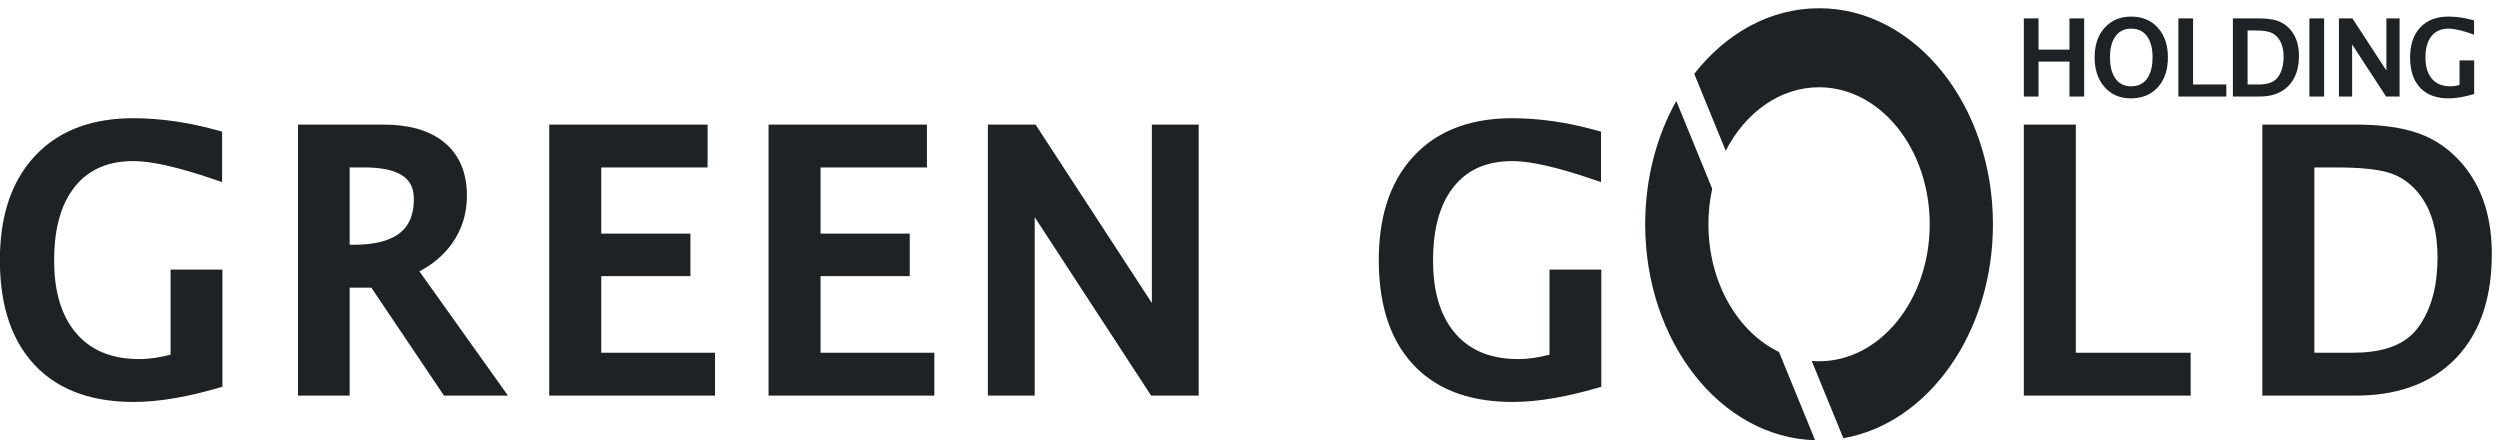 <?xml version="1.0" encoding="UTF-8" standalone="no"?>
<!DOCTYPE svg PUBLIC "-//W3C//DTD SVG 1.1//EN" "http://www.w3.org/Graphics/SVG/1.1/DTD/svg11.dtd">
<svg xmlns="http://www.w3.org/2000/svg" xmlns:xlink="http://www.w3.org/1999/xlink" version="1.1" width="1681.331pt" height="296.067pt" viewBox="0 0 1681.331 296.067">
<g enable-background="new">
<g id="Layer-1" data-name="Réteg 1">
<clipPath id="cp0">
<path transform="matrix(2.778,0,0,-2.778,0,296.067)" d="M 0 106.584 L 605.279 106.584 L 605.279 0 L 0 0 Z "/>
</clipPath>
<g clip-path="url(#cp0)">
<path transform="matrix(2.778,0,0,-2.778,1042.079,238.514)" d="M 0 0 C -2.465 -.653 -5.019 -1.071 -7.563 -1.071 C -13.44 -1.071 -18.798 .542 -22.736 5.056 C -26.979 9.92 -28.193 16.536 -28.193 22.808 C -28.193 29.007 -27.123 35.819 -23.093 40.766 C -19.505 45.173 -14.615 46.858 -9.016 46.858 C -6.418 46.858 -3.666 46.382 -1.136 45.822 C 2.606 44.995 6.321 43.859 9.948 42.628 L 12.477 41.77 L 12.477 53.993 L 11.07 54.379 C 4.511 56.18 -2.248 57.24 -9.059 57.24 C -18.074 57.24 -26.565 54.822 -32.844 48.097 C -39.262 41.223 -41.325 32.063 -41.325 22.894 C -41.325 13.757 -39.374 4.392 -32.941 -2.469 C -26.638 -9.192 -17.926 -11.453 -8.945 -11.453 C -2.231 -11.453 4.728 -10.011 11.16 -8.173 L 12.548 -7.777 L 12.548 20.589 L 0 20.589 Z M 127.423 55.701 L 114.832 55.701 L 114.832 -9.914 L 155.225 -9.914 L 155.225 .468 L 127.423 .468 Z M 214.984 23.521 C 214.984 29.154 213.878 34.99 210.138 39.397 C 208.295 41.568 206.066 43.158 203.344 44.01 C 201.684 44.531 199.855 44.802 198.128 44.981 C 195.596 45.244 193.022 45.32 190.478 45.32 L 185.167 45.32 L 185.167 .468 L 194.483 .468 C 200.046 .468 206.374 1.535 210.001 6.199 C 213.823 11.114 214.984 17.429 214.984 23.521 M 228.131 24.362 C 228.131 15.142 226 5.973 219.446 -.847 C 212.987 -7.569 204.269 -9.914 195.152 -9.914 L 172.576 -9.914 L 172.576 55.701 L 195.024 55.701 C 200.094 55.701 205.721 55.269 210.522 53.535 C 214.717 52.021 218.235 49.449 221.11 46.045 C 226.284 39.919 228.131 32.243 228.131 24.362 M -333.823 0 C -336.288 -.653 -338.843 -1.071 -341.386 -1.071 C -347.263 -1.071 -352.621 .542 -356.56 5.056 C -360.803 9.92 -362.016 16.536 -362.016 22.808 C -362.016 29.007 -360.946 35.819 -356.917 40.766 C -353.328 45.173 -348.438 46.858 -342.839 46.858 C -340.241 46.858 -337.49 46.382 -334.959 45.822 C -331.217 44.995 -327.502 43.859 -323.875 42.628 L -321.347 41.77 L -321.347 53.993 L -322.753 54.379 C -329.312 56.18 -336.071 57.24 -342.882 57.24 C -351.897 57.24 -360.388 54.822 -366.667 48.097 C -373.085 41.223 -375.148 32.063 -375.148 22.894 C -375.148 13.757 -373.197 4.392 -366.765 -2.469 C -360.461 -9.192 -351.749 -11.453 -342.768 -11.453 C -336.054 -11.453 -329.095 -10.011 -322.663 -8.173 L -321.275 -7.777 L -321.275 20.589 L -333.823 20.589 Z M -229.562 19.014 L -207.974 19.014 L -207.974 29.31 L -229.562 29.31 L -229.562 45.32 L -203.813 45.32 L -203.813 55.701 L -242.153 55.701 L -242.153 -9.914 L -202.017 -9.914 L -202.017 .468 L -229.562 .468 Z M -274.928 37.671 C -274.928 39.11 -275.201 40.552 -276.03 41.755 C -278.184 44.88 -283.446 45.32 -286.865 45.32 L -290.467 45.32 L -290.467 26.603 L -289.544 26.603 C -285.315 26.603 -279.739 27.249 -276.922 30.84 C -275.398 32.783 -274.928 35.253 -274.928 37.671 M -273.586 20.168 L -252.144 -9.914 L -267.635 -9.914 L -285.219 16.221 L -290.467 16.221 L -290.467 -9.914 L -302.972 -9.914 L -302.972 55.701 L -282.362 55.701 C -277.169 55.701 -271.615 54.748 -267.504 51.343 C -263.572 48.085 -262.081 43.475 -262.081 38.469 C -262.081 34.225 -263.243 30.322 -265.716 26.867 C -267.788 23.971 -270.487 21.783 -273.586 20.168 M -96.261 12.504 L -124.419 55.701 L -135.962 55.701 L -135.962 -9.914 L -124.625 -9.914 L -124.625 33.289 L -96.439 -9.914 L -84.925 -9.914 L -84.925 55.701 L -96.261 55.701 Z M -176.467 19.014 L -154.878 19.014 L -154.878 29.31 L -176.467 29.31 L -176.467 45.32 L -150.717 45.32 L -150.717 55.701 L -189.057 55.701 L -189.057 -9.914 L -148.921 -9.914 L -148.921 .468 L -176.467 .468 Z M 177.722 72.126 C 177.722 73.767 177.399 75.466 176.309 76.75 C 175.771 77.384 175.118 77.849 174.322 78.099 C 173.205 78.449 171.754 78.479 170.585 78.479 L 169.004 78.479 L 169.004 65.409 L 171.744 65.409 C 173.369 65.409 175.211 65.723 176.27 67.085 C 177.383 68.515 177.722 70.352 177.722 72.126 M 178.939 65.102 C 177.076 63.163 174.561 62.491 171.938 62.491 L 165.446 62.491 L 165.446 81.397 L 171.901 81.397 C 173.372 81.397 174.98 81.276 176.373 80.773 C 177.58 80.337 178.592 79.596 179.419 78.618 C 180.91 76.852 181.441 74.639 181.441 72.369 C 181.441 69.713 180.828 67.068 178.939 65.102 M 155.808 81.397 L 152.251 81.397 L 152.251 62.491 L 163.856 62.491 L 163.856 65.409 L 155.808 65.409 Z M 118.394 70.939 L 125.879 70.939 L 125.879 62.491 L 129.441 62.491 L 129.441 81.397 L 125.879 81.397 L 125.879 73.857 L 118.394 73.857 L 118.394 81.397 L 114.837 81.397 L 114.837 62.491 L 118.394 62.491 Z M 217.68 62.045 C 219.629 62.045 221.62 62.46 223.488 62.993 L 223.858 63.099 L 223.858 71.233 L 220.313 71.233 L 220.313 65.284 C 219.586 65.089 218.833 64.964 218.08 64.964 C 216.371 64.964 214.806 65.433 213.655 66.752 C 212.419 68.168 212.065 70.093 212.065 71.92 C 212.065 73.725 212.378 75.705 213.55 77.145 C 214.6 78.435 216.031 78.925 217.659 78.925 C 219.392 78.925 221.524 78.254 223.163 77.698 L 223.837 77.469 L 223.837 80.913 L 223.462 81.016 C 221.568 81.537 219.614 81.843 217.647 81.843 C 215.055 81.843 212.605 81.151 210.794 79.21 C 208.944 77.229 208.35 74.586 208.35 71.944 C 208.35 69.312 208.911 66.61 210.765 64.632 C 212.583 62.694 215.097 62.045 217.68 62.045 M 194.311 75.1 L 202.537 62.491 L 205.803 62.491 L 205.803 81.397 L 202.608 81.397 L 202.608 68.79 L 194.39 81.397 L 191.116 81.397 L 191.116 62.491 L 194.311 62.491 Z M 135.686 71.969 C 135.686 70.183 135.98 68.231 137.071 66.762 C 137.995 65.517 139.237 64.964 140.774 64.964 C 142.333 64.964 143.649 65.472 144.607 66.737 C 145.717 68.202 146.001 70.215 146.001 72.006 C 146.001 73.776 145.702 75.716 144.6 77.158 C 143.654 78.396 142.384 78.925 140.844 78.925 C 139.298 78.925 138.026 78.398 137.08 77.151 C 135.979 75.701 135.686 73.744 135.686 71.969 M 134.364 64.797 C 132.602 66.804 131.972 69.335 131.972 71.957 C 131.972 74.578 132.6 77.123 134.379 79.119 C 136.083 81.032 138.315 81.843 140.844 81.843 C 143.369 81.843 145.598 81.029 147.304 79.124 C 149.085 77.135 149.715 74.6 149.715 71.981 C 149.715 69.347 149.102 66.759 147.303 64.756 C 145.572 62.827 143.286 62.045 140.736 62.045 C 138.222 62.045 136.039 62.888 134.364 64.797 M 187.529 81.397 L 183.972 81.397 L 183.972 62.491 L 187.529 62.491 Z M 38.476 31.566 C 38.476 34.544 38.798 37.428 39.392 40.173 L 30.699 61.418 C 25.953 52.953 23.169 42.664 23.169 31.566 C 23.169 3.077 41.503 -20.09 64.311 -20.719 L 55.566 .65 C 45.567 5.461 38.476 17.484 38.476 31.566 M 107.358 31.566 C 107.358 5.144 91.586 -16.698 71.103 -20.23 L 71.137 -20.212 L 63.488 -1.52 C 64.075 -1.567 64.666 -1.6 65.263 -1.6 C 80.057 -1.6 92.05 13.249 92.05 31.566 C 92.05 49.882 80.057 64.731 65.263 64.731 C 55.761 64.731 47.421 58.6 42.665 49.364 L 35.049 67.976 C 42.699 77.774 53.408 83.865 65.263 83.865 C 88.511 83.865 107.358 60.45 107.358 31.566 " fill="#1f2225"/>
</g>
</g>
</g>
</svg>
